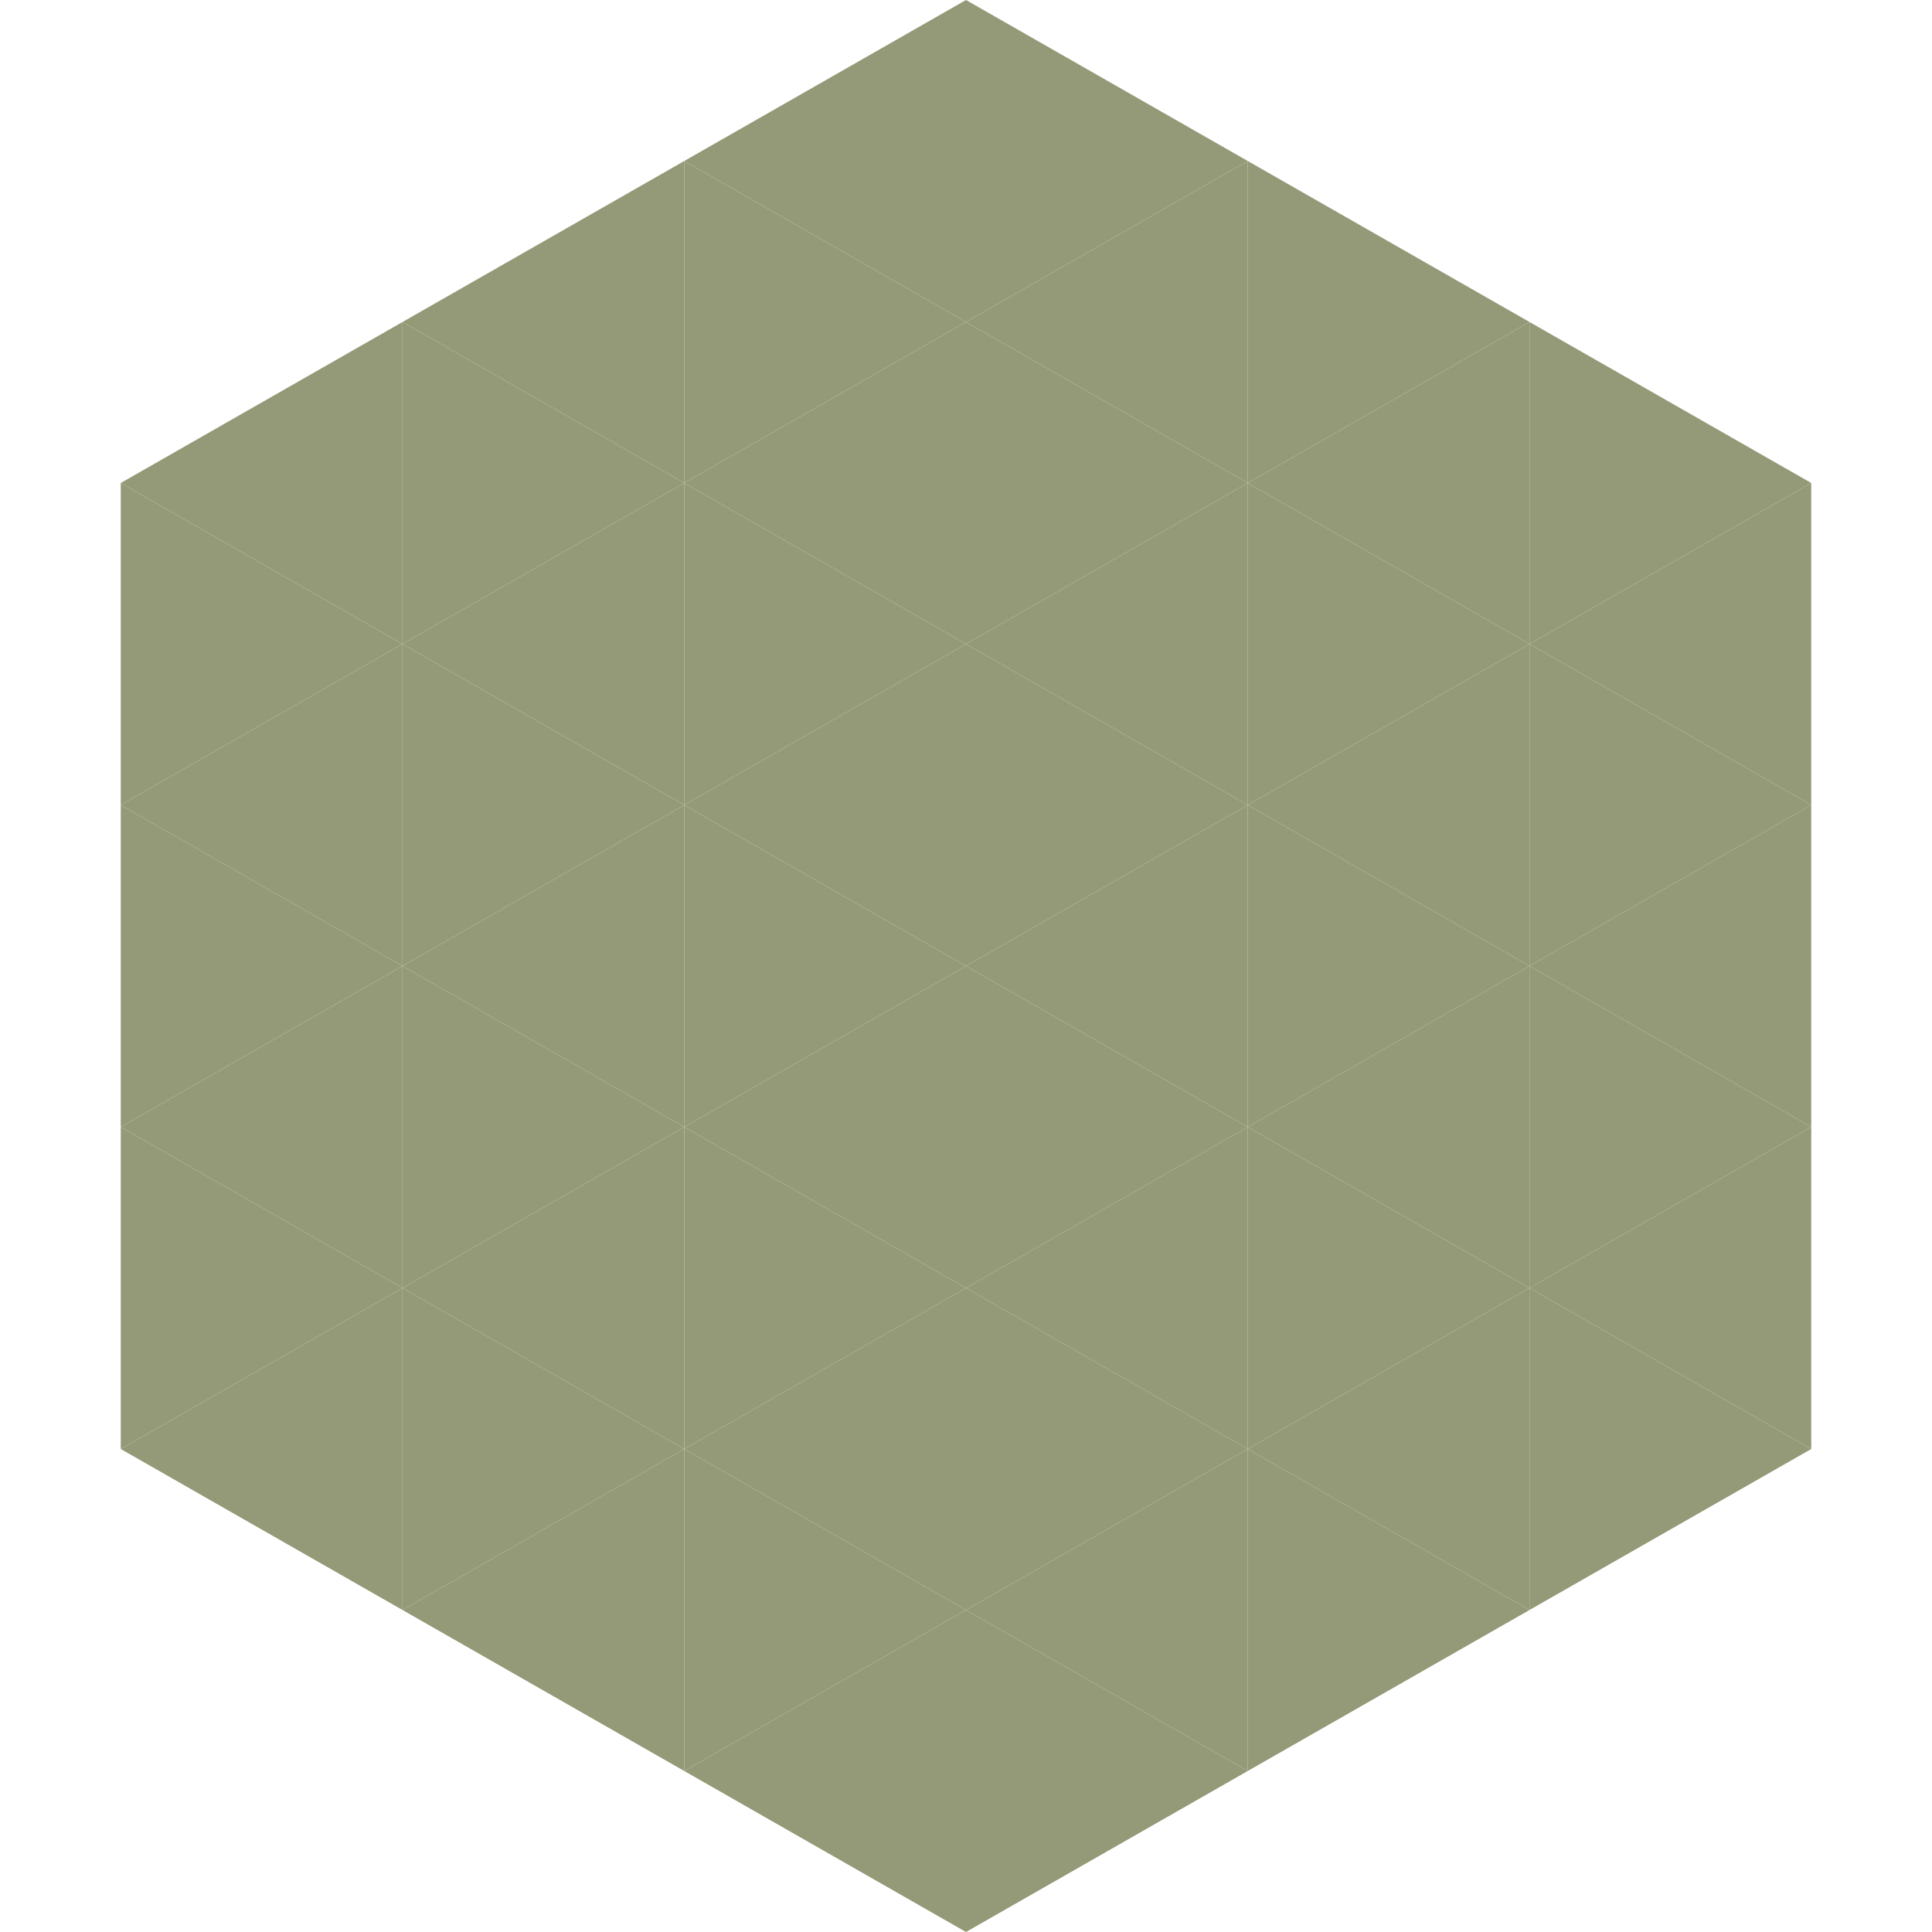 <?xml version="1.0"?>
<!-- Generated by SVGo -->
<svg width="240" height="240"
     xmlns="http://www.w3.org/2000/svg"
     xmlns:xlink="http://www.w3.org/1999/xlink">
<polygon points="50,40 15,60 50,80" style="fill:rgb(148,154,119)" />
<polygon points="190,40 225,60 190,80" style="fill:rgb(148,154,119)" />
<polygon points="15,60 50,80 15,100" style="fill:rgb(148,154,119)" />
<polygon points="225,60 190,80 225,100" style="fill:rgb(148,154,119)" />
<polygon points="50,80 15,100 50,120" style="fill:rgb(148,154,119)" />
<polygon points="190,80 225,100 190,120" style="fill:rgb(148,154,119)" />
<polygon points="15,100 50,120 15,140" style="fill:rgb(148,154,119)" />
<polygon points="225,100 190,120 225,140" style="fill:rgb(148,154,119)" />
<polygon points="50,120 15,140 50,160" style="fill:rgb(148,154,119)" />
<polygon points="190,120 225,140 190,160" style="fill:rgb(148,154,119)" />
<polygon points="15,140 50,160 15,180" style="fill:rgb(148,154,119)" />
<polygon points="225,140 190,160 225,180" style="fill:rgb(148,154,119)" />
<polygon points="50,160 15,180 50,200" style="fill:rgb(148,154,119)" />
<polygon points="190,160 225,180 190,200" style="fill:rgb(148,154,119)" />
<polygon points="15,180 50,200 15,220" style="fill:rgb(255,255,255); fill-opacity:0" />
<polygon points="225,180 190,200 225,220" style="fill:rgb(255,255,255); fill-opacity:0" />
<polygon points="50,0 85,20 50,40" style="fill:rgb(255,255,255); fill-opacity:0" />
<polygon points="190,0 155,20 190,40" style="fill:rgb(255,255,255); fill-opacity:0" />
<polygon points="85,20 50,40 85,60" style="fill:rgb(148,154,119)" />
<polygon points="155,20 190,40 155,60" style="fill:rgb(148,154,119)" />
<polygon points="50,40 85,60 50,80" style="fill:rgb(148,154,119)" />
<polygon points="190,40 155,60 190,80" style="fill:rgb(148,154,119)" />
<polygon points="85,60 50,80 85,100" style="fill:rgb(148,154,119)" />
<polygon points="155,60 190,80 155,100" style="fill:rgb(148,154,119)" />
<polygon points="50,80 85,100 50,120" style="fill:rgb(148,154,119)" />
<polygon points="190,80 155,100 190,120" style="fill:rgb(148,154,119)" />
<polygon points="85,100 50,120 85,140" style="fill:rgb(148,154,119)" />
<polygon points="155,100 190,120 155,140" style="fill:rgb(148,154,119)" />
<polygon points="50,120 85,140 50,160" style="fill:rgb(148,154,119)" />
<polygon points="190,120 155,140 190,160" style="fill:rgb(148,154,119)" />
<polygon points="85,140 50,160 85,180" style="fill:rgb(148,154,119)" />
<polygon points="155,140 190,160 155,180" style="fill:rgb(148,154,119)" />
<polygon points="50,160 85,180 50,200" style="fill:rgb(148,154,119)" />
<polygon points="190,160 155,180 190,200" style="fill:rgb(148,154,119)" />
<polygon points="85,180 50,200 85,220" style="fill:rgb(148,154,119)" />
<polygon points="155,180 190,200 155,220" style="fill:rgb(148,154,119)" />
<polygon points="120,0 85,20 120,40" style="fill:rgb(148,154,119)" />
<polygon points="120,0 155,20 120,40" style="fill:rgb(148,154,119)" />
<polygon points="85,20 120,40 85,60" style="fill:rgb(148,154,119)" />
<polygon points="155,20 120,40 155,60" style="fill:rgb(148,154,119)" />
<polygon points="120,40 85,60 120,80" style="fill:rgb(148,154,119)" />
<polygon points="120,40 155,60 120,80" style="fill:rgb(148,154,119)" />
<polygon points="85,60 120,80 85,100" style="fill:rgb(148,154,119)" />
<polygon points="155,60 120,80 155,100" style="fill:rgb(148,154,119)" />
<polygon points="120,80 85,100 120,120" style="fill:rgb(148,154,119)" />
<polygon points="120,80 155,100 120,120" style="fill:rgb(148,154,119)" />
<polygon points="85,100 120,120 85,140" style="fill:rgb(148,154,119)" />
<polygon points="155,100 120,120 155,140" style="fill:rgb(148,154,119)" />
<polygon points="120,120 85,140 120,160" style="fill:rgb(148,154,119)" />
<polygon points="120,120 155,140 120,160" style="fill:rgb(148,154,119)" />
<polygon points="85,140 120,160 85,180" style="fill:rgb(148,154,119)" />
<polygon points="155,140 120,160 155,180" style="fill:rgb(148,154,119)" />
<polygon points="120,160 85,180 120,200" style="fill:rgb(148,154,119)" />
<polygon points="120,160 155,180 120,200" style="fill:rgb(148,154,119)" />
<polygon points="85,180 120,200 85,220" style="fill:rgb(148,154,119)" />
<polygon points="155,180 120,200 155,220" style="fill:rgb(148,154,119)" />
<polygon points="120,200 85,220 120,240" style="fill:rgb(148,154,119)" />
<polygon points="120,200 155,220 120,240" style="fill:rgb(148,154,119)" />
<polygon points="85,220 120,240 85,260" style="fill:rgb(255,255,255); fill-opacity:0" />
<polygon points="155,220 120,240 155,260" style="fill:rgb(255,255,255); fill-opacity:0" />
</svg>
